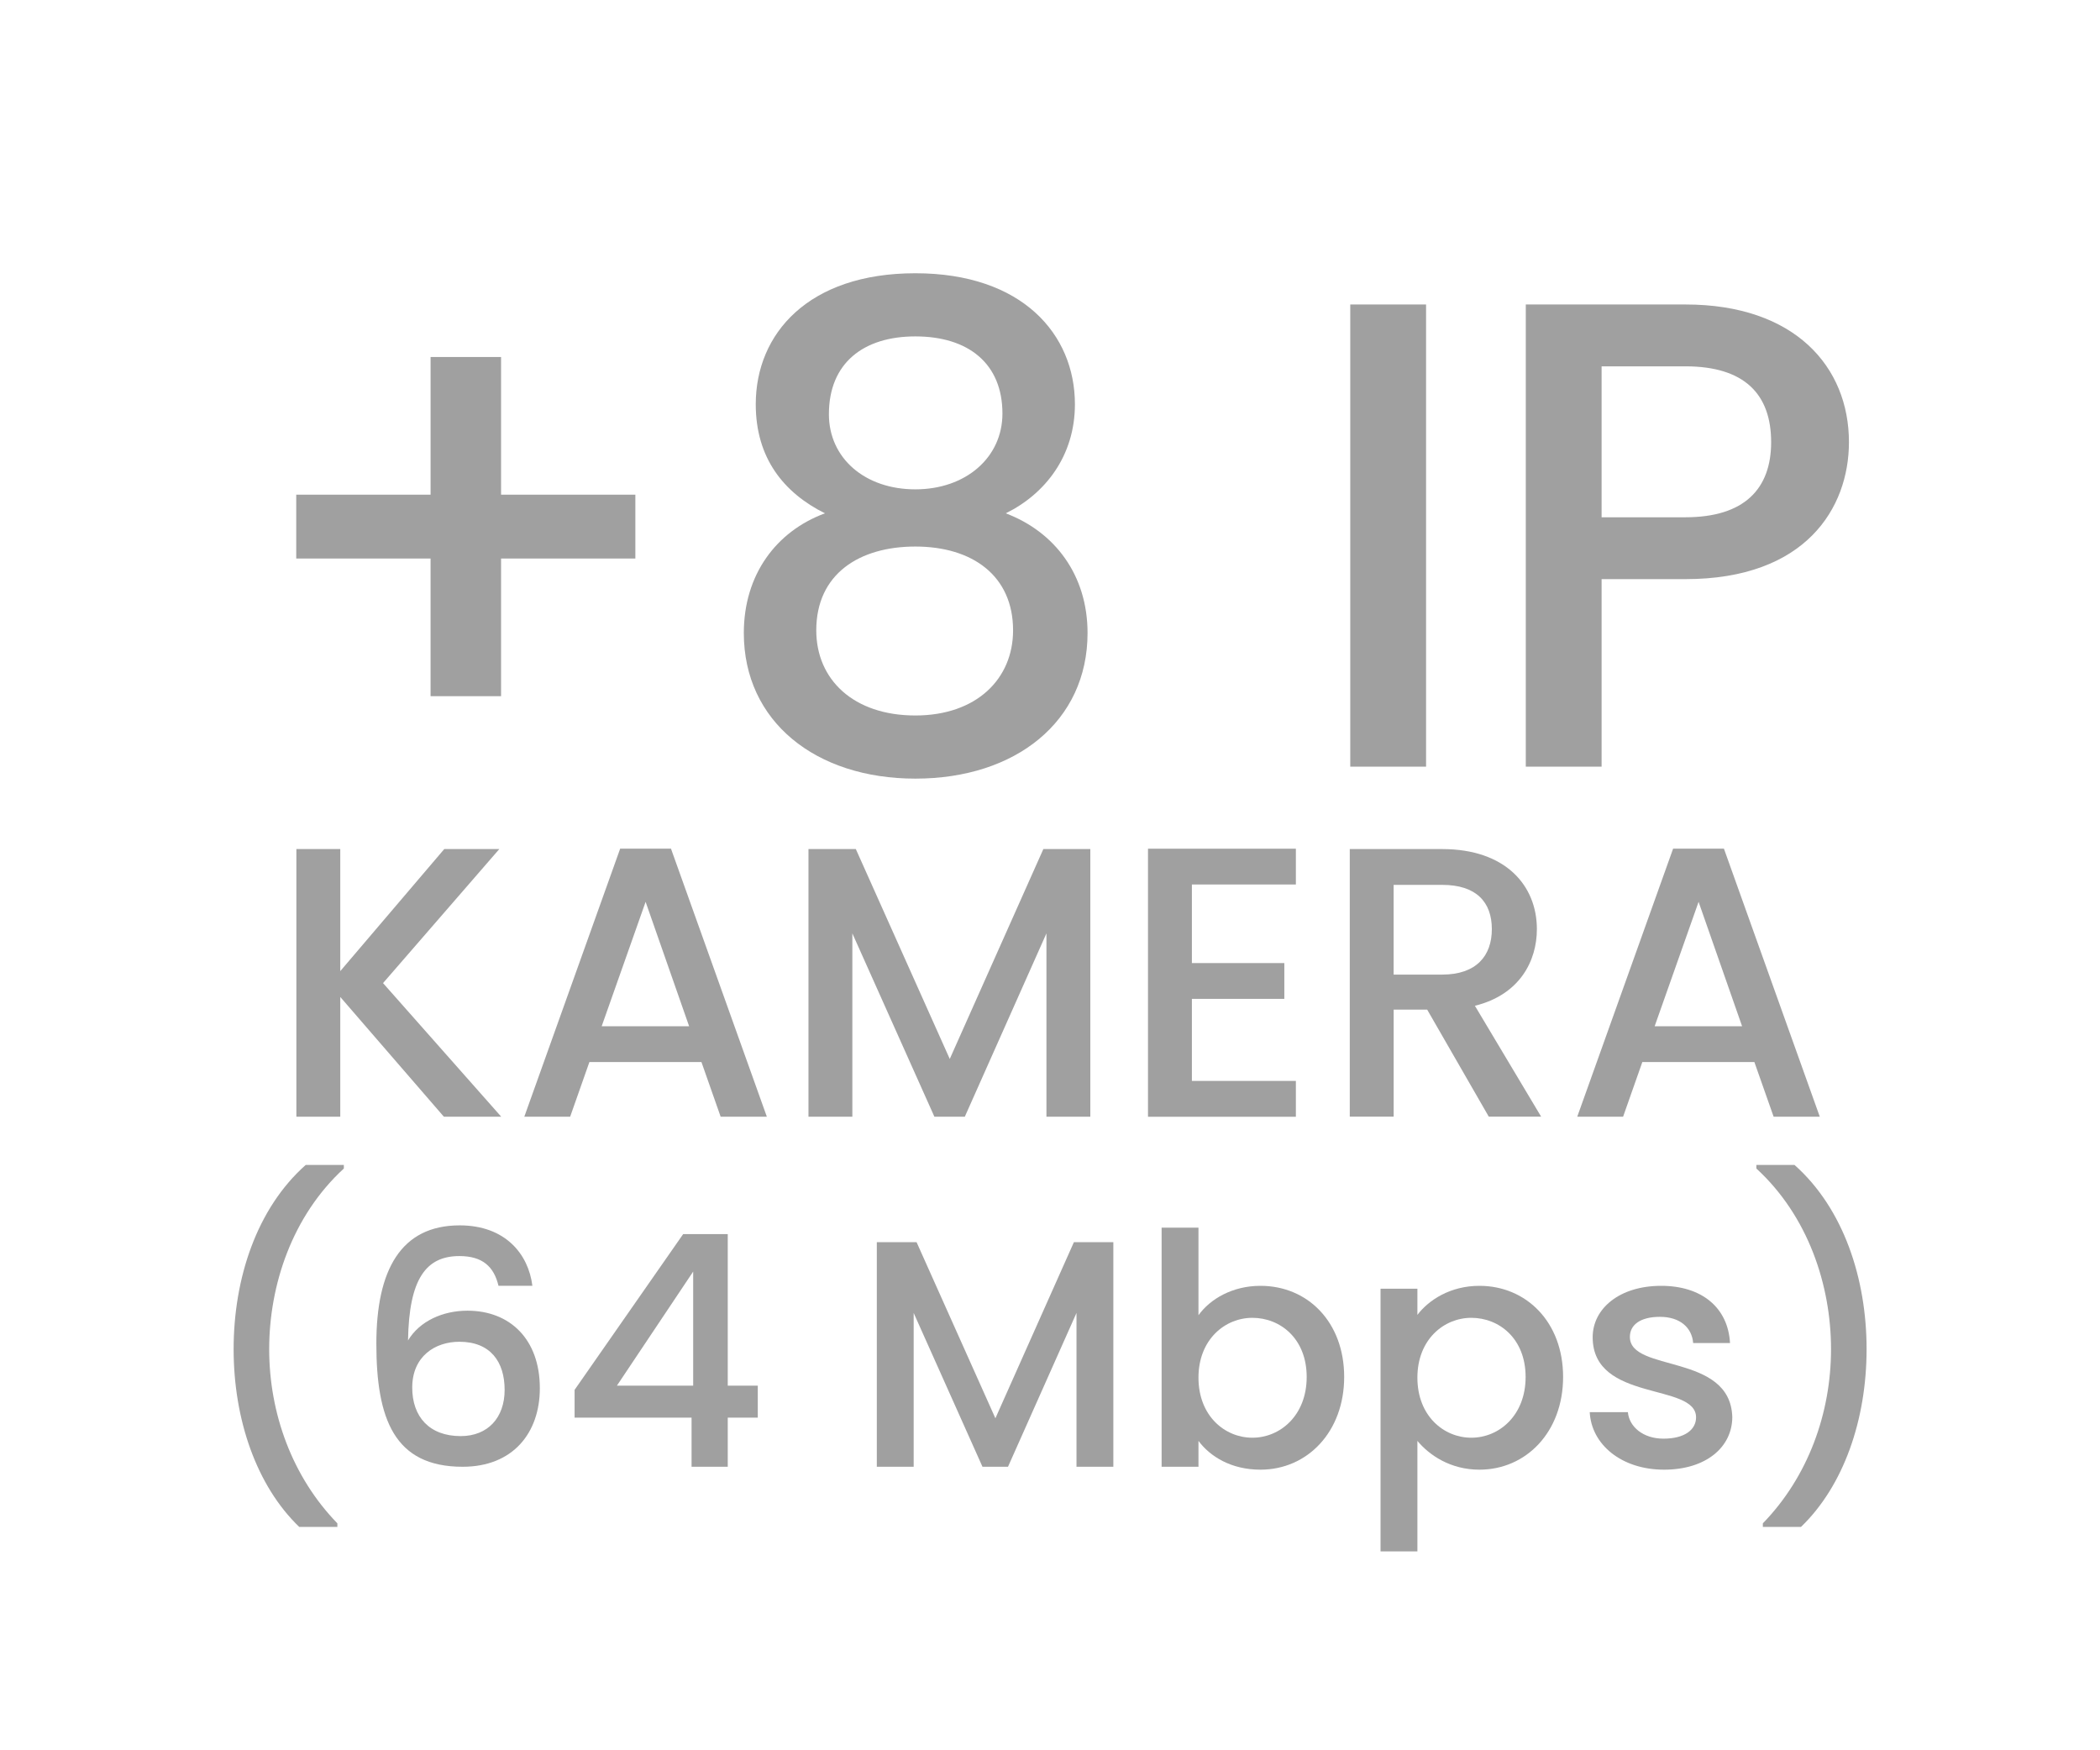 <?xml version="1.0" encoding="utf-8"?>
<!-- Generator: Adobe Illustrator 26.5.0, SVG Export Plug-In . SVG Version: 6.00 Build 0)  -->
<svg version="1.1" id="Layer_1" xmlns="http://www.w3.org/2000/svg" xmlns:xlink="http://www.w3.org/1999/xlink" x="0px" y="0px"
	 viewBox="0 0 60 50" style="enable-background:new 0 0 60 50;" xml:space="preserve">
<style type="text/css">
	.st0{fill:#A0A0A0;}
	.st1{fill:#ED1C24;}
	.st2{fill:#231F20;}
	.st3{fill:none;}
	.st4{fill:#FFFFFF;}
	.st5{opacity:0.71;}
	.st6{opacity:0.3;}
</style>
<g>
	<g>
		<path class="st0" d="M14.316,10.199v3.932h3.837v1.824h-3.837v3.933h-2.014v-3.933H8.464v-1.824h3.838v-3.932H14.316z"/>
		<path class="st0" d="M21.593,11.548c0-2.014,1.501-3.742,4.56-3.742s4.559,1.748,4.559,3.742c0,1.482-0.854,2.564-1.976,3.116
			c1.406,0.532,2.337,1.767,2.337,3.419c0,2.526-2.052,4.16-4.92,4.16c-2.85,0-4.901-1.634-4.901-4.16
			c0-1.672,0.931-2.907,2.317-3.419C22.391,14.075,21.593,13.086,21.593,11.548z M23.322,18.007c0,1.406,1.063,2.432,2.831,2.432
			c1.747,0,2.792-1.045,2.792-2.432c0-1.558-1.158-2.394-2.792-2.394C24.556,15.613,23.322,16.392,23.322,18.007z M28.641,11.814
			c0-1.425-0.969-2.204-2.488-2.204c-1.482,0-2.47,0.76-2.47,2.223c0,1.253,1.025,2.146,2.47,2.146
			C27.596,13.979,28.641,13.068,28.641,11.814z"/>
		<path class="st0" d="M38.579,8.698h2.166v13.203h-2.166V8.698z"/>
		<path class="st0" d="M48.154,16.544H45.76v5.357h-2.166V8.698h4.56c3.134,0,4.673,1.786,4.673,3.933
			C52.827,14.511,51.592,16.544,48.154,16.544z M48.154,14.777c1.69,0,2.45-0.817,2.45-2.146c0-1.368-0.76-2.166-2.45-2.166H45.76
			v4.312H48.154z"/>
		<path class="st0" d="M9.722,28.48v3.421H8.468v-7.646h1.254v3.487l2.971-3.487h1.573l-3.322,3.829l3.377,3.817h-1.639L9.722,28.48
			z"/>
		<path class="st0" d="M20.041,30.339h-3.201l-0.55,1.562h-1.31l2.739-7.657h1.452l2.739,7.657h-1.32L20.041,30.339z M18.446,25.763
			l-1.255,3.553h2.498L18.446,25.763z"/>
		<path class="st0" d="M23.098,24.255h1.354l2.684,5.996l2.674-5.996h1.342v7.646h-1.254v-5.237l-2.332,5.237h-0.869l-2.344-5.237
			v5.237h-1.254V24.255z"/>
		<path class="st0" d="M37.025,25.268h-2.971v2.244h2.641v1.023h-2.641v2.344h2.971v1.023H32.8v-7.657h4.225V25.268z"/>
		<path class="st0" d="M41.205,24.255c1.815,0,2.706,1.045,2.706,2.288c0,0.902-0.484,1.871-1.771,2.189l1.893,3.168h-1.496
			l-1.761-3.059h-0.957v3.059h-1.254v-7.646H41.205z M41.205,25.278h-1.387v2.563h1.387c0.979,0,1.419-0.539,1.419-1.298
			C42.624,25.773,42.183,25.278,41.205,25.278z"/>
		<path class="st0" d="M50.125,30.339h-3.201l-0.55,1.562h-1.31l2.739-7.657h1.452l2.739,7.657h-1.319L50.125,30.339z
			 M48.531,25.763l-1.255,3.553h2.498L48.531,25.763z"/>
		<path class="st0" d="M8.549,43.619c-1.219-1.173-1.874-3.065-1.874-5.078c0-2.012,0.655-4.016,2.059-5.262h1.09v0.102
			c-1.478,1.357-2.133,3.333-2.133,5.16c0,1.828,0.655,3.646,1.948,4.976v0.102H8.549z"/>
		<path class="st0" d="M14.243,36.732c-0.13-0.545-0.452-0.85-1.117-0.85c-0.951,0-1.44,0.646-1.468,2.41
			c0.332-0.554,0.997-0.85,1.698-0.85c1.21,0,2.068,0.812,2.068,2.216c0,1.274-0.767,2.243-2.206,2.243
			c-1.958,0-2.465-1.375-2.465-3.517c0-2.105,0.701-3.379,2.381-3.379c1.312,0,1.967,0.831,2.077,1.727H14.243z M11.778,39.64
			c0,0.831,0.489,1.385,1.385,1.385c0.775,0,1.255-0.526,1.255-1.32c0-0.803-0.406-1.375-1.292-1.375
			C12.433,38.329,11.778,38.744,11.778,39.64z"/>
		<path class="st0" d="M19.759,40.498h-3.342v-0.794l3.102-4.45h1.274v4.33h0.858v0.914h-0.858v1.403h-1.034V40.498z M19.805,39.584
			v-3.259l-2.179,3.259H19.805z"/>
		<path class="st0" d="M25.052,35.485h1.136l2.252,5.031l2.243-5.031h1.127v6.416h-1.053v-4.394L28.8,41.901h-0.729l-1.966-4.394
			v4.394h-1.053V35.485z"/>
		<path class="st0" d="M36.014,36.732c1.348,0,2.391,1.034,2.391,2.603s-1.053,2.649-2.391,2.649c-0.841,0-1.44-0.378-1.772-0.822
			v0.739h-1.053V35.07h1.053v2.502C34.574,37.11,35.21,36.732,36.014,36.732z M35.783,37.646c-0.784,0-1.541,0.619-1.541,1.708
			c0,1.099,0.757,1.717,1.541,1.717c0.794,0,1.551-0.637,1.551-1.735S36.577,37.646,35.783,37.646z"/>
		<path class="st0" d="M42.269,36.732c1.338,0,2.391,1.034,2.391,2.603s-1.053,2.649-2.391,2.649c-0.841,0-1.44-0.425-1.772-0.822
			v3.157h-1.053v-7.505h1.053v0.748C40.819,37.138,41.438,36.732,42.269,36.732z M42.038,37.646c-0.784,0-1.541,0.619-1.541,1.708
			c0,1.099,0.757,1.717,1.541,1.717c0.794,0,1.551-0.637,1.551-1.735S42.832,37.646,42.038,37.646z"/>
		<path class="st0" d="M47.545,41.984c-1.219,0-2.077-0.72-2.124-1.643h1.09c0.037,0.416,0.434,0.757,1.016,0.757
			c0.609,0,0.932-0.258,0.932-0.609c0-0.997-2.954-0.424-2.954-2.289c0-0.812,0.758-1.468,1.958-1.468
			c1.153,0,1.91,0.618,1.966,1.634h-1.053c-0.036-0.443-0.378-0.748-0.95-0.748c-0.563,0-0.858,0.231-0.858,0.573
			c0,1.024,2.871,0.452,2.926,2.289C49.493,41.338,48.746,41.984,47.545,41.984z"/>
		<path class="st0" d="M50.367,43.619v-0.102c1.293-1.33,1.948-3.148,1.948-4.976c0-1.828-0.655-3.803-2.133-5.16v-0.102h1.09
			c1.403,1.246,2.059,3.25,2.059,5.262c0,2.013-0.655,3.905-1.874,5.078H50.367z"/>
	</g>
</g>
</svg>
